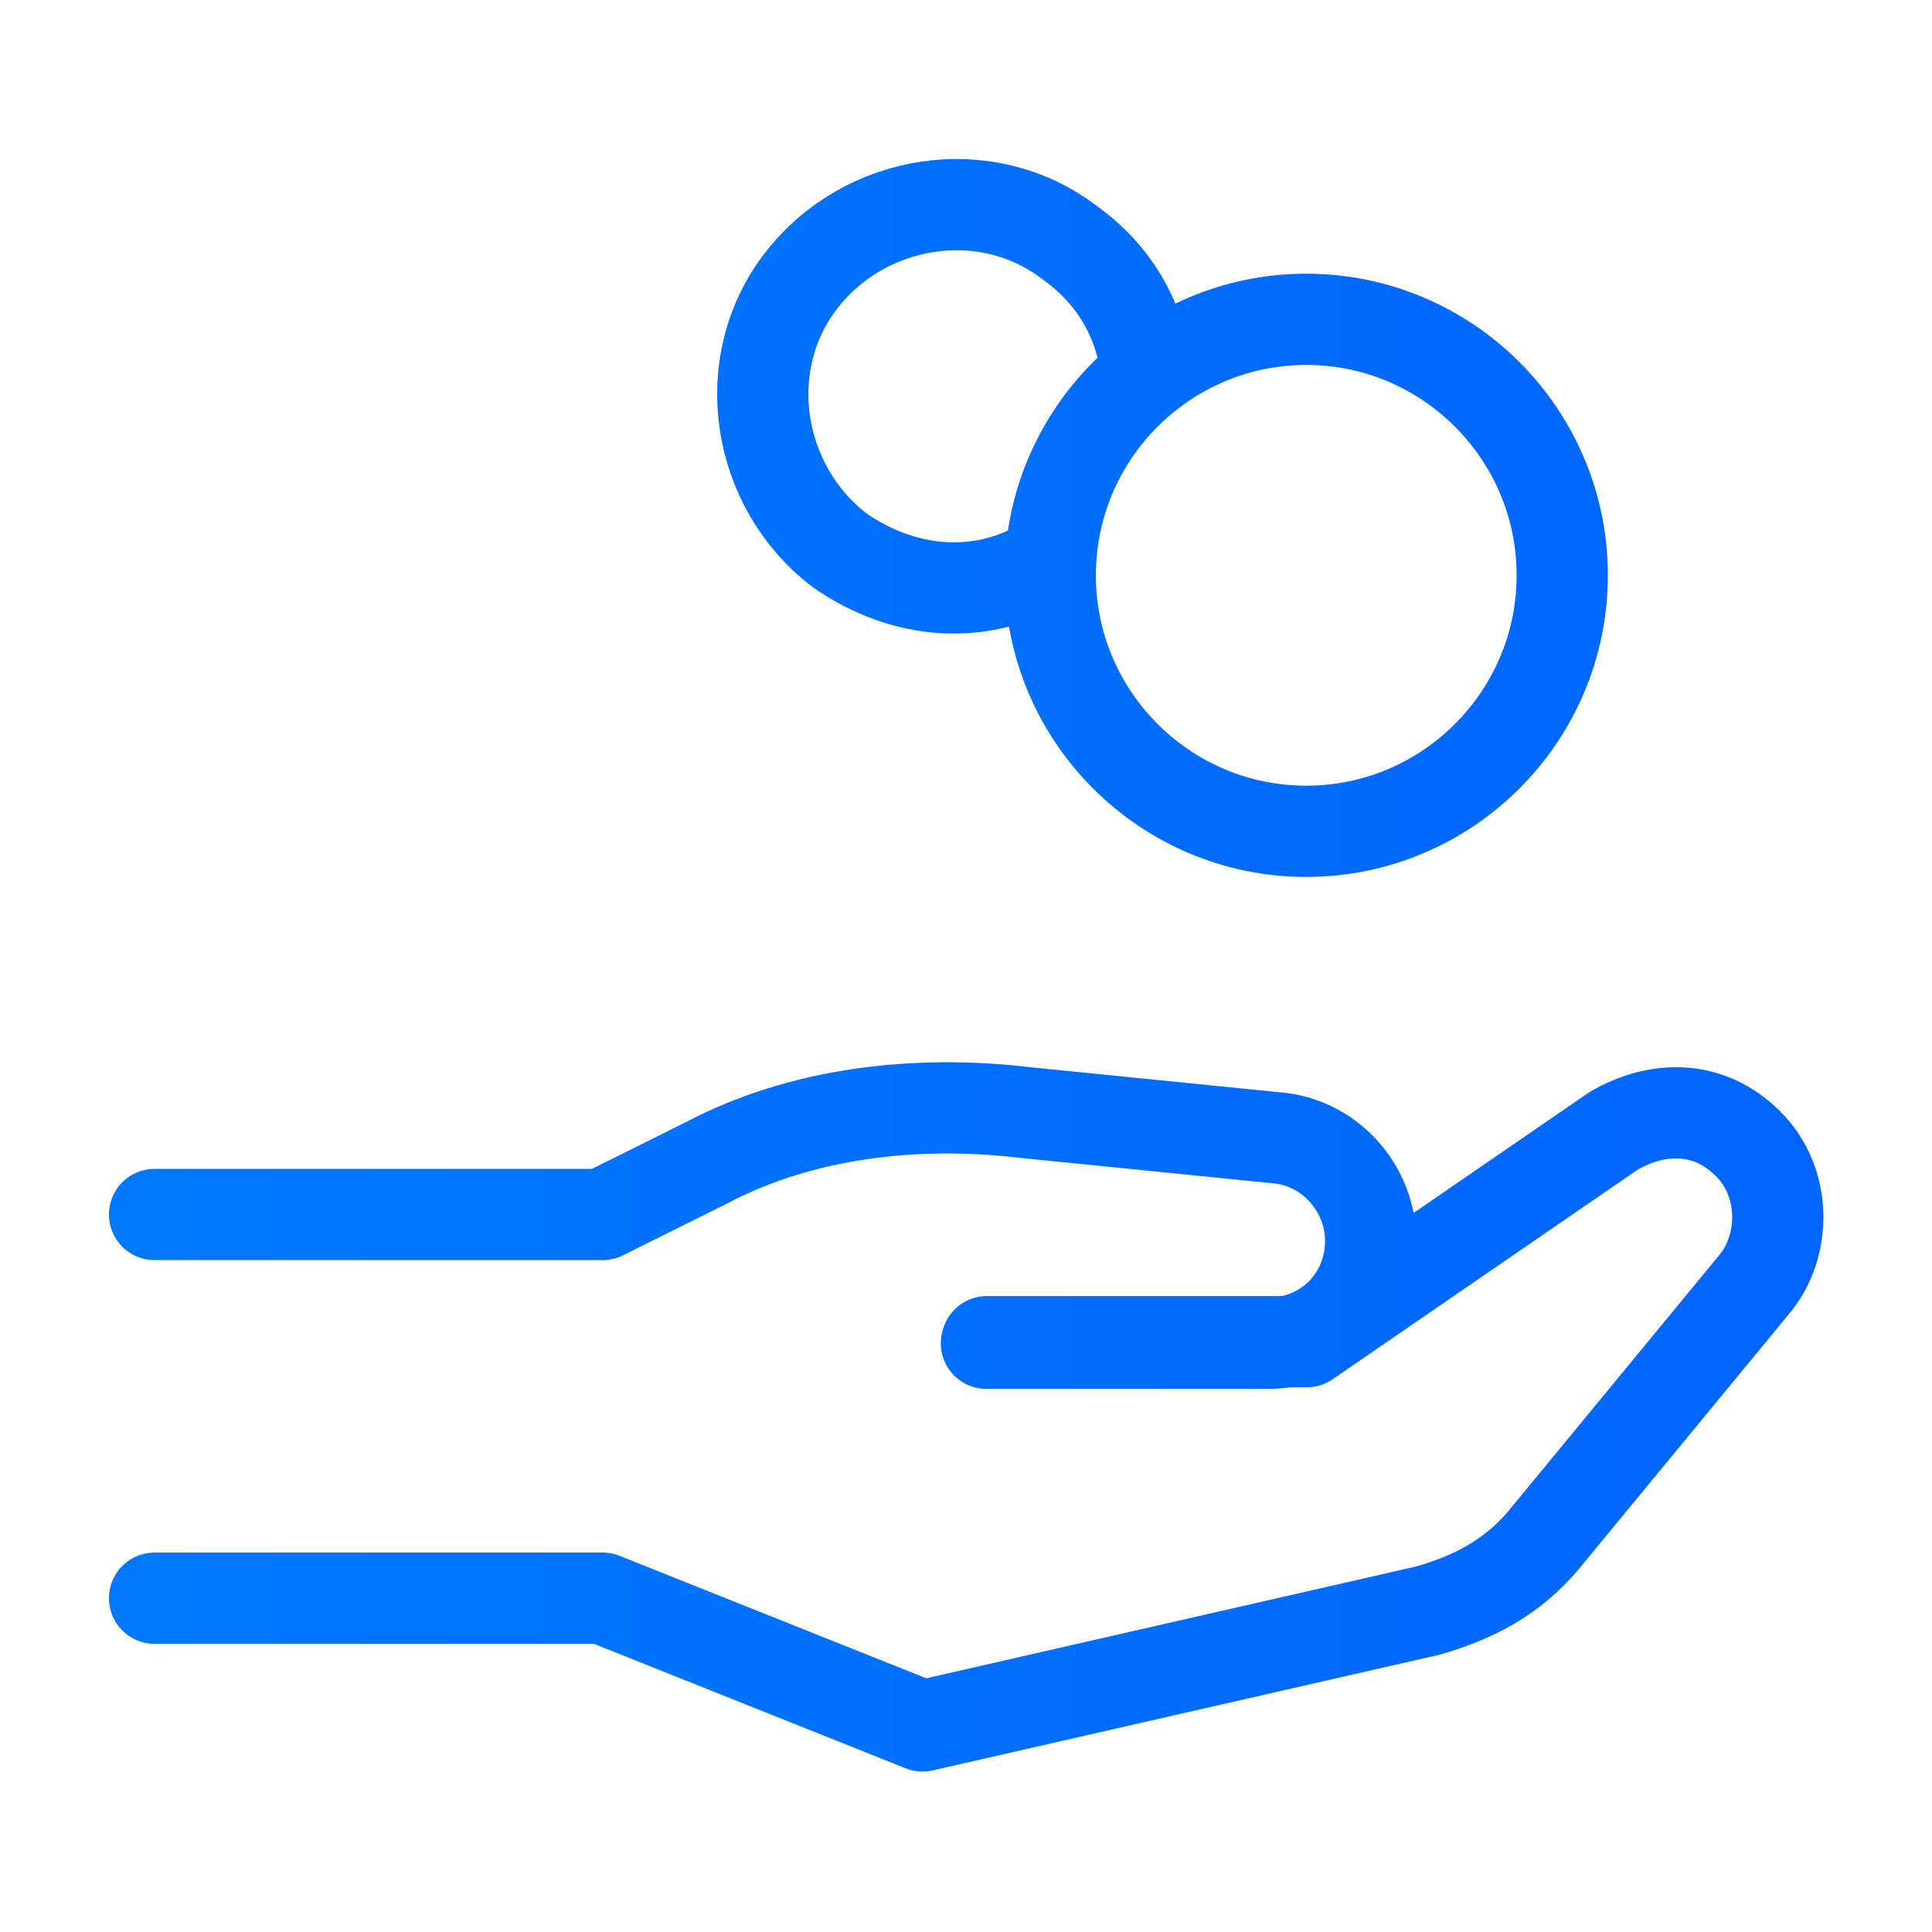 <?xml version="1.0" encoding="UTF-8"?>
<svg id="_图层_1" data-name="图层 1" xmlns="http://www.w3.org/2000/svg" xmlns:xlink="http://www.w3.org/1999/xlink" viewBox="0 0 36 36">
  <defs>
    <style>
      .cls-1 {
        fill: #2365c7;
      }

      .cls-2 {
        fill: #3894fb;
      }

      .cls-3 {
        fill: url(#_未命名的渐变_83);
      }

      .cls-4 {
        fill: none;
        stroke: url(#_未命名的渐变_52);
        stroke-linecap: round;
        stroke-linejoin: round;
        stroke-width: 1.7px;
      }

      .cls-5 {
        opacity: 0;
      }
    </style>
    <linearGradient id="_未命名的渐变_83" data-name="未命名的渐变 83" x1="9.71" y1="-131.53" x2="21.18" y2="-131.53" gradientTransform="translate(0 -116.63) scale(1 -1)" gradientUnits="userSpaceOnUse">
      <stop offset="0" stop-color="#3894fb"/>
      <stop offset="1" stop-color="#2365c7"/>
    </linearGradient>
    <linearGradient id="_未命名的渐变_52" data-name="未命名的渐变 52" x1="2.03" y1="18" x2="33.97" y2="18" gradientUnits="userSpaceOnUse">
      <stop offset=".02" stop-color="#0078fc"/>
      <stop offset="1" stop-color="#0165fe"/>
    </linearGradient>
  </defs>
  <g class="cls-5">
    <path class="cls-1" d="M11.96,18.29l-1.13-.65c-.3-.18-.47-.47-.47-.83v-4.33l1.6,.95v4.86Z"/>
    <path class="cls-1" d="M14.21,19.59l-1.19-.71c-.24-.12-.42-.42-.42-.65v-4.51l1.6,.95v4.92Z"/>
    <path class="cls-3" d="M20.5,10.94l-1.19,.71v5.4c0,.42-.24,.77-.59,1.01l-3.62,2.08c-.36,.18-.77,.18-1.13,0l-3.62-2.13c-.36-.18-.59-.59-.59-1.01v-4.21c0-.42,.24-.77,.59-1.01l3.74-2.19,2.08-1.19-.95-.53c-.42-.24-.89-.24-1.3,0l-5.16,2.96c-.42,.24-.65,.65-.65,1.13v5.93c0,.47,.24,.89,.65,1.13l5.16,2.96c.42,.24,.89,.24,1.3,0l5.16-2.96c.42-.24,.65-.65,.65-1.13v-5.93c-.06-.42-.24-.77-.53-1.01Z"/>
    <path class="cls-2" d="M14.21,14.67l-1.6-.95,5.87-3.44c.24-.18,.59-.18,.83,0l1.13,.65-6.23,3.74Z"/>
    <polygon class="cls-2" points="11.96 13.43 10.36 12.48 16.7 8.74 18.3 9.69 11.96 13.43"/>
  </g>
  <path class="cls-4" d="M18.38,25.03h5.25c1.07,0,1.91-.83,1.91-1.91h0c0-.95-.72-1.79-1.67-1.91l-4.77-.48c-2.03-.24-4.17,0-5.96,.95l-1.91,.95H2.88m0,7.15H11.23l5.96,2.38,9.42-2.15c.83-.24,1.55-.6,2.15-1.31l3.93-4.77c.6-.72,.6-1.91-.12-2.62h0c-.72-.72-1.67-.72-2.5-.24l-5.72,3.93h-5.96M24.34,5.95c2.63,0,4.77,2.14,4.77,4.77s-2.14,4.77-4.77,4.77-4.77-2.14-4.77-4.77,2.14-4.77,4.77-4.77Zm-2.98,.95c-.12-.95-.6-1.79-1.43-2.38-1.55-1.19-3.82-.83-5.01,.72-1.19,1.55-.83,3.82,.72,5.01,1.19,.83,2.62,.95,3.82,.24"/>
</svg>